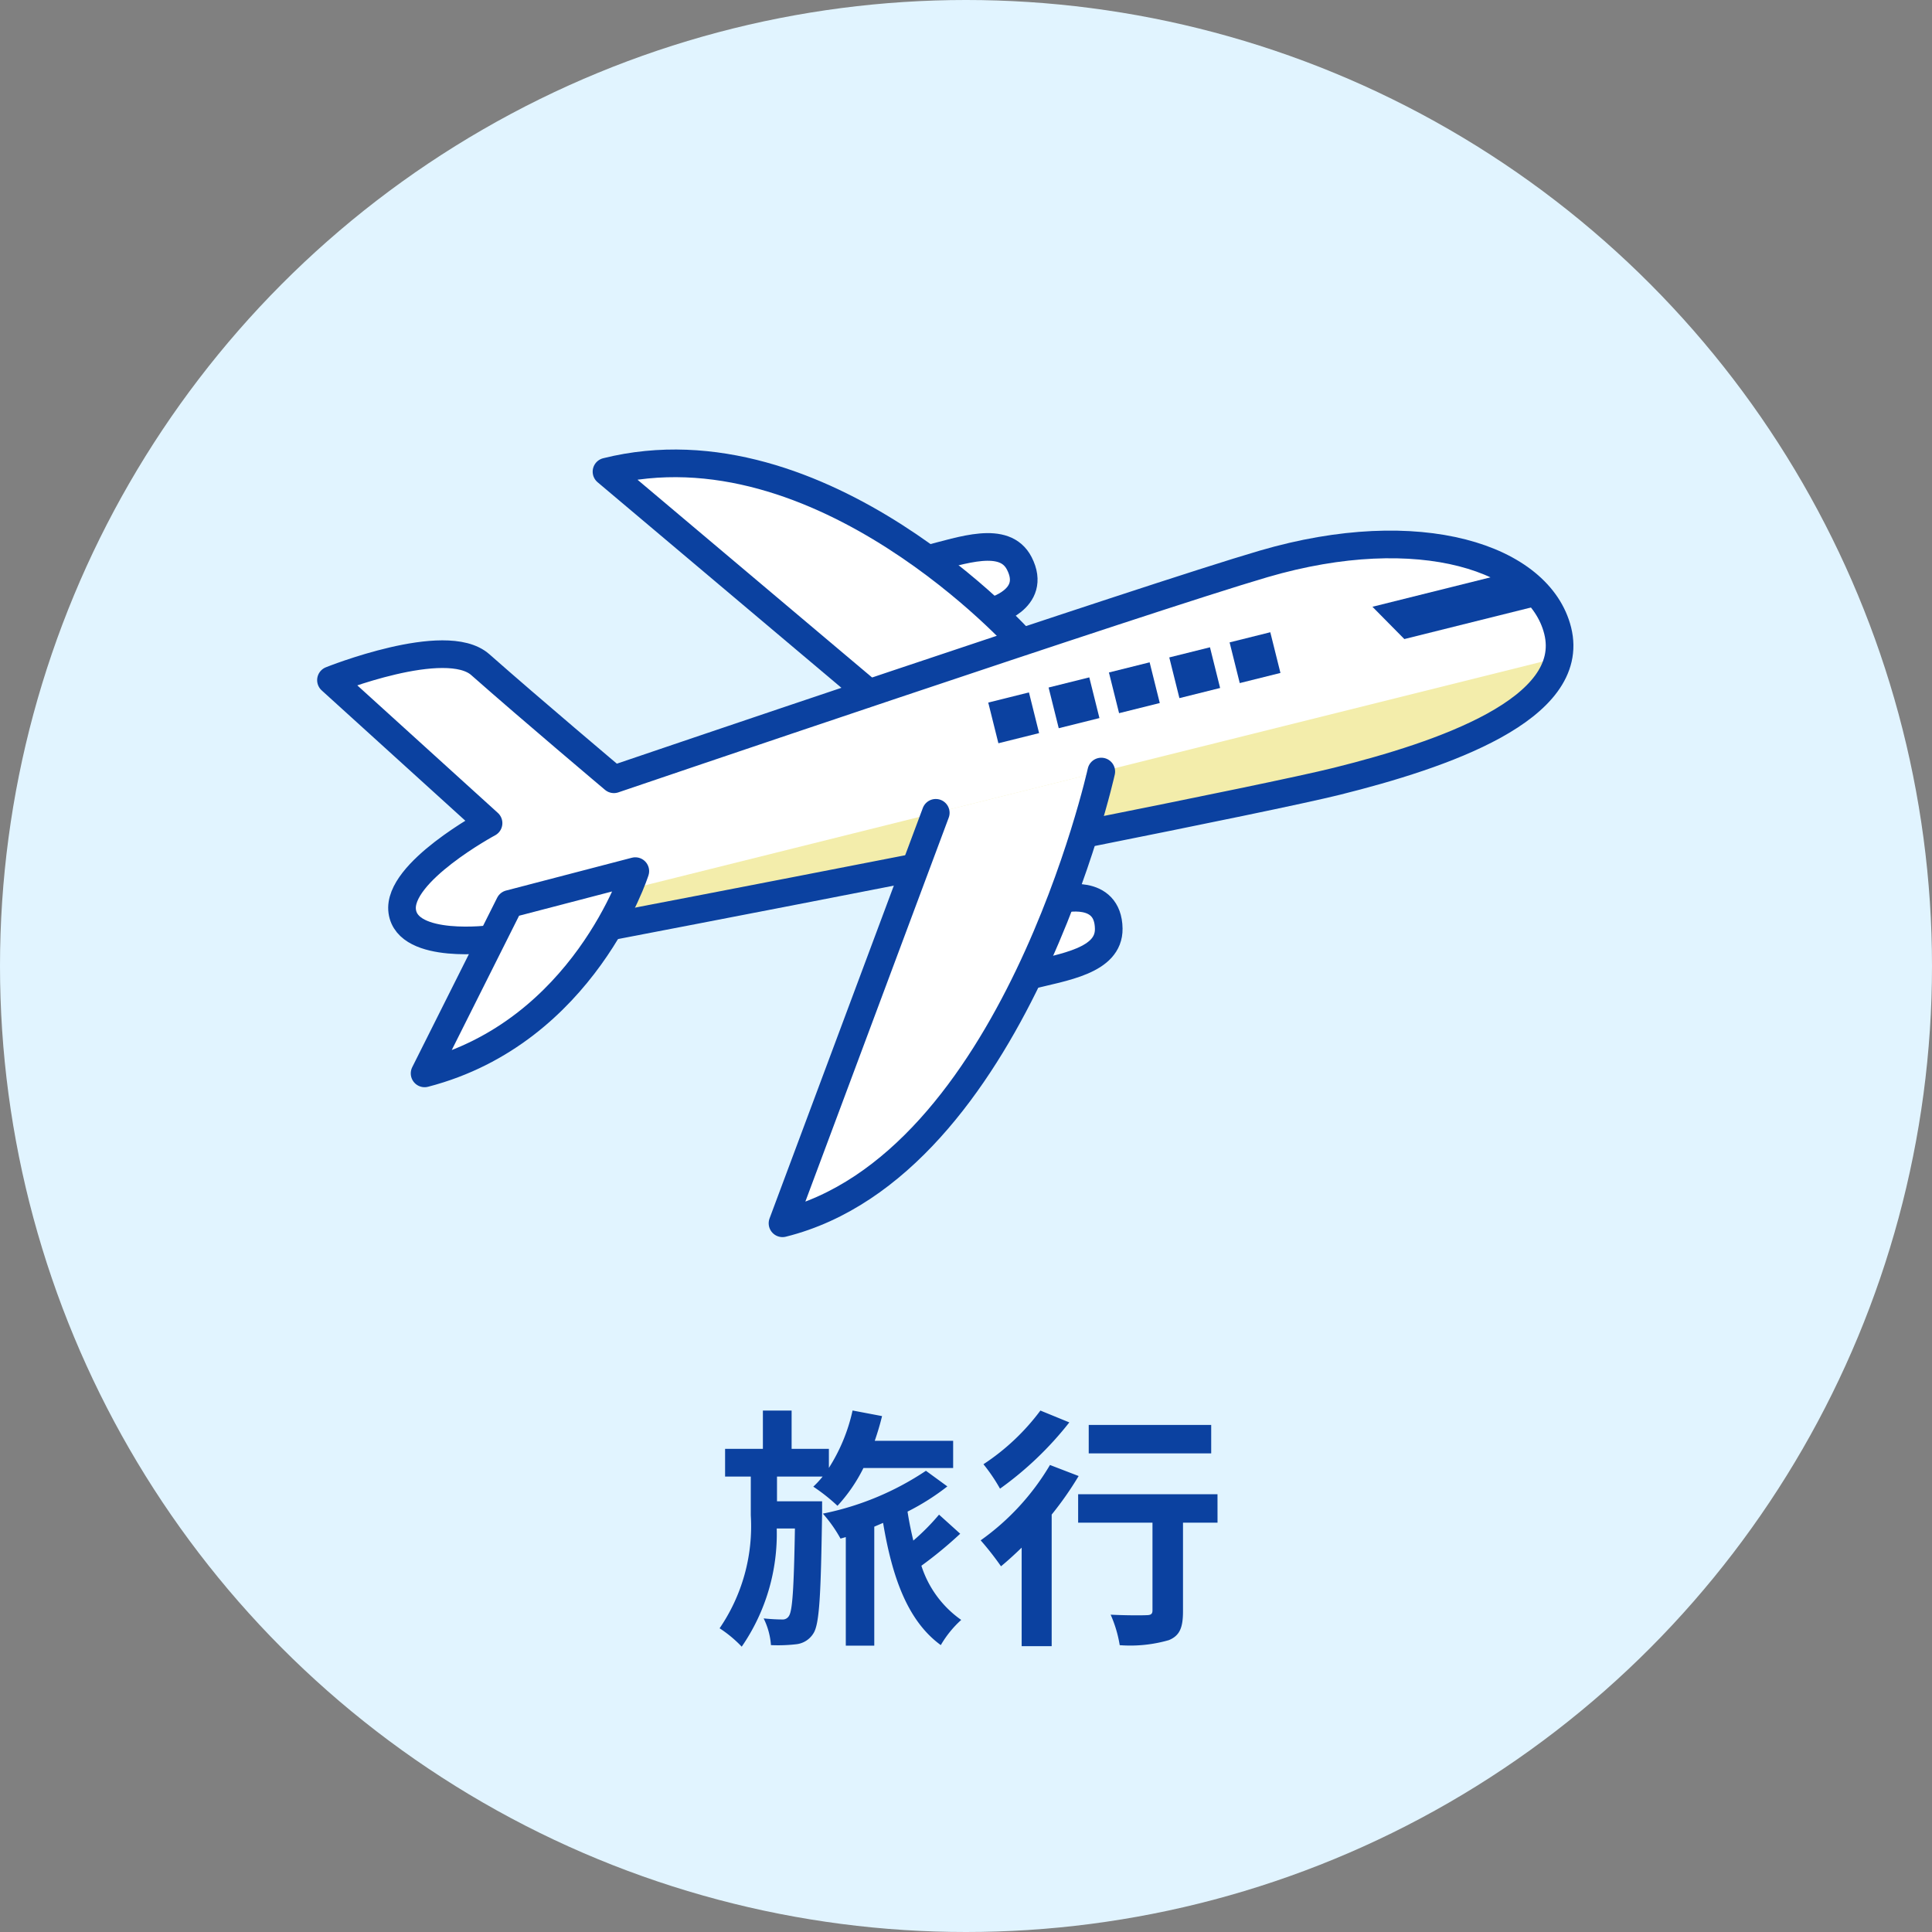 <svg xmlns="http://www.w3.org/2000/svg" width="138" height="138" viewBox="0 0 138 138"><rect x="0" y="0" width="138" height="138" fill="#808080" stroke="none"/><defs><style>.a{fill:#e1f4ff;}.b{fill:#0b41a0;}.c,.d,.e,.i{fill:#fff;}.c,.d,.g,.h,.i{stroke:#0b41a0;stroke-linecap:round;stroke-linejoin:round;}.c{stroke-width:1.975px;}.d{stroke-width:1.975px;}.f{fill:#f3edab;}.g,.h{fill:none;}.g{stroke-width:1.975px;}.h{stroke-width:1.975px;}.i{stroke-width:1.975px;}</style></defs><g transform="translate(-719 -1981)"><circle class="a" cx="69" cy="69" r="69" transform="translate(719 1981)"/><path class="b" d="M7.722-8.766H4.5V-10.53H7.758a6.435,6.435,0,0,1-.666.72A13.133,13.133,0,0,1,8.82-8.442a11.484,11.484,0,0,0,1.854-2.7h6.408v-1.944h-5.6c.2-.576.378-1.17.522-1.764l-2.106-.4a12.654,12.654,0,0,1-1.692,4.1V-12.51H5.544v-2.736H3.492v2.736H.792v1.98H2.628v2.772A12.905,12.905,0,0,1,.4.306,8.785,8.785,0,0,1,1.98,1.62a14.188,14.188,0,0,0,2.5-8.442h1.3C5.706-2.5,5.6-.972,5.364-.594a.511.511,0,0,1-.5.27C4.572-.324,4.1-.342,3.546-.4a5.117,5.117,0,0,1,.522,1.908A11.219,11.219,0,0,0,5.922,1.44,1.648,1.648,0,0,0,7.092.684c.45-.666.54-2.808.63-8.622Zm8.352.954a16.107,16.107,0,0,1-1.836,1.854c-.162-.666-.306-1.368-.414-2.07a16.911,16.911,0,0,0,2.844-1.8l-1.53-1.116a20.494,20.494,0,0,1-7.362,3.06A9.742,9.742,0,0,1,9.036-6.1l.378-.108V1.548h2.034v-8.5c.216-.09.414-.18.63-.27.648,3.87,1.746,7,4.122,8.73a7.522,7.522,0,0,1,1.458-1.8,7.515,7.515,0,0,1-2.844-3.87,29.119,29.119,0,0,0,2.772-2.286Zm19.44-6.408H26.766v2.034h8.748Zm-12.2-1.026a16.013,16.013,0,0,1-4.068,3.834A12.445,12.445,0,0,1,20.43-9.666,24.165,24.165,0,0,0,25.38-14.4Zm.684,3.888a17.538,17.538,0,0,1-4.95,5.382A21.091,21.091,0,0,1,20.5-4.122c.486-.4.972-.846,1.476-1.332V1.584H24.12v-9.4a23.874,23.874,0,0,0,1.926-2.754ZM35.964-9.27H26.01v2.034h5.31V-.972c0,.27-.126.342-.45.342-.324.018-1.512.018-2.538-.036a8.866,8.866,0,0,1,.648,2.178,9.937,9.937,0,0,0,3.51-.36C33.282.828,33.5.234,33.5-.918V-7.236h2.466Z" transform="translate(770 2097)"/><g transform="translate(788.479 2036.58) rotate(-14)"><g transform="translate(-43.09 -27.568)"><path class="c" d="M48.708,38.977s3.437,0,2.766,2.858c-.526,2.236-3.783,1.88-6.36,1.88" transform="translate(-1.558 -1.48)"/><path class="d" d="M48.823,17.494s3.437,0,2.766-2.858c-.526-2.236-3.715-1.88-6.292-1.88" transform="translate(-1.56 -1.148)"/><path class="e" d="M38.036,33.854c-11.507-.588-21.663-1.149-21.663-1.149L8,31.526s-6.053-.677-5.743-3.467,7.506-4.617,7.506-4.617L1.31,10.809s8.743-1.213,10.614,1.5c2.8,4.053,7.282,10.256,7.282,10.256s40.087-3.348,48.757-3.7C79.54,18.4,87.184,23.2,87.184,28.576c0,5.785-10.166,6.621-17.9,6.621-2.593,0-10.282-.322-18.185-.7Z" transform="translate(-1.004 -1.121)"/><g transform="translate(23.005)"><g transform="translate(0)"><path class="d" d="M50.131,19.949S40.14,1,24.3,1L38.654,20.855" transform="translate(-24.3 -1)"/><g transform="translate(22.468 22.6)"><path class="b" d="M85.556,23.89H75.7l1.653,2.789h9.742Z" transform="translate(-47.418 -23.89)"/><rect class="b" width="2.996" height="2.996" transform="translate(17.767)"/><rect class="b" width="2.996" height="2.996" transform="translate(13.326)"/><rect class="b" width="2.996" height="2.996" transform="translate(8.884)"/><rect class="b" width="2.996" height="2.996" transform="translate(4.442)"/><rect class="b" width="2.996" height="2.996"/></g></g></g><path class="f" d="M4.127,30.71a14.13,14.13,0,0,0,3.907,1.071l8.374,1.179s10.157.561,21.663,1.149l13.068.648c7.9.373,15.592.7,18.185.7,6.8,0,15.482-.649,17.473-4.742Z" transform="translate(-1.04 -1.376)"/><path class="g" d="M51.1,34.5c7.9.373,15.592.7,18.185.7,7.73,0,17.9-.836,17.9-6.621,0-5.371-7.644-10.175-19.221-9.71-8.67.348-48.757,3.7-48.757,3.7s-4.487-6.2-7.282-10.256C10.053,9.6,1.31,10.809,1.31,10.809L9.761,23.443s-7.2,1.828-7.506,4.617S8,31.526,8,31.526" transform="translate(-1.004 -1.121)"/><path class="h" d="M16.565,32.989s10.157.561,21.663,1.149" transform="translate(-1.197 -1.405)"/><path class="i" d="M9.814,29.645l9.285-.1S12.764,39.815,1,39.921Z" transform="translate(-1 -1.361)"/><path class="c" d="M53.4,30.71s-12.86,25.8-29.9,25.8l17.716-25.8" transform="translate(-1.285 -1.376)"/></g></g></g></svg>